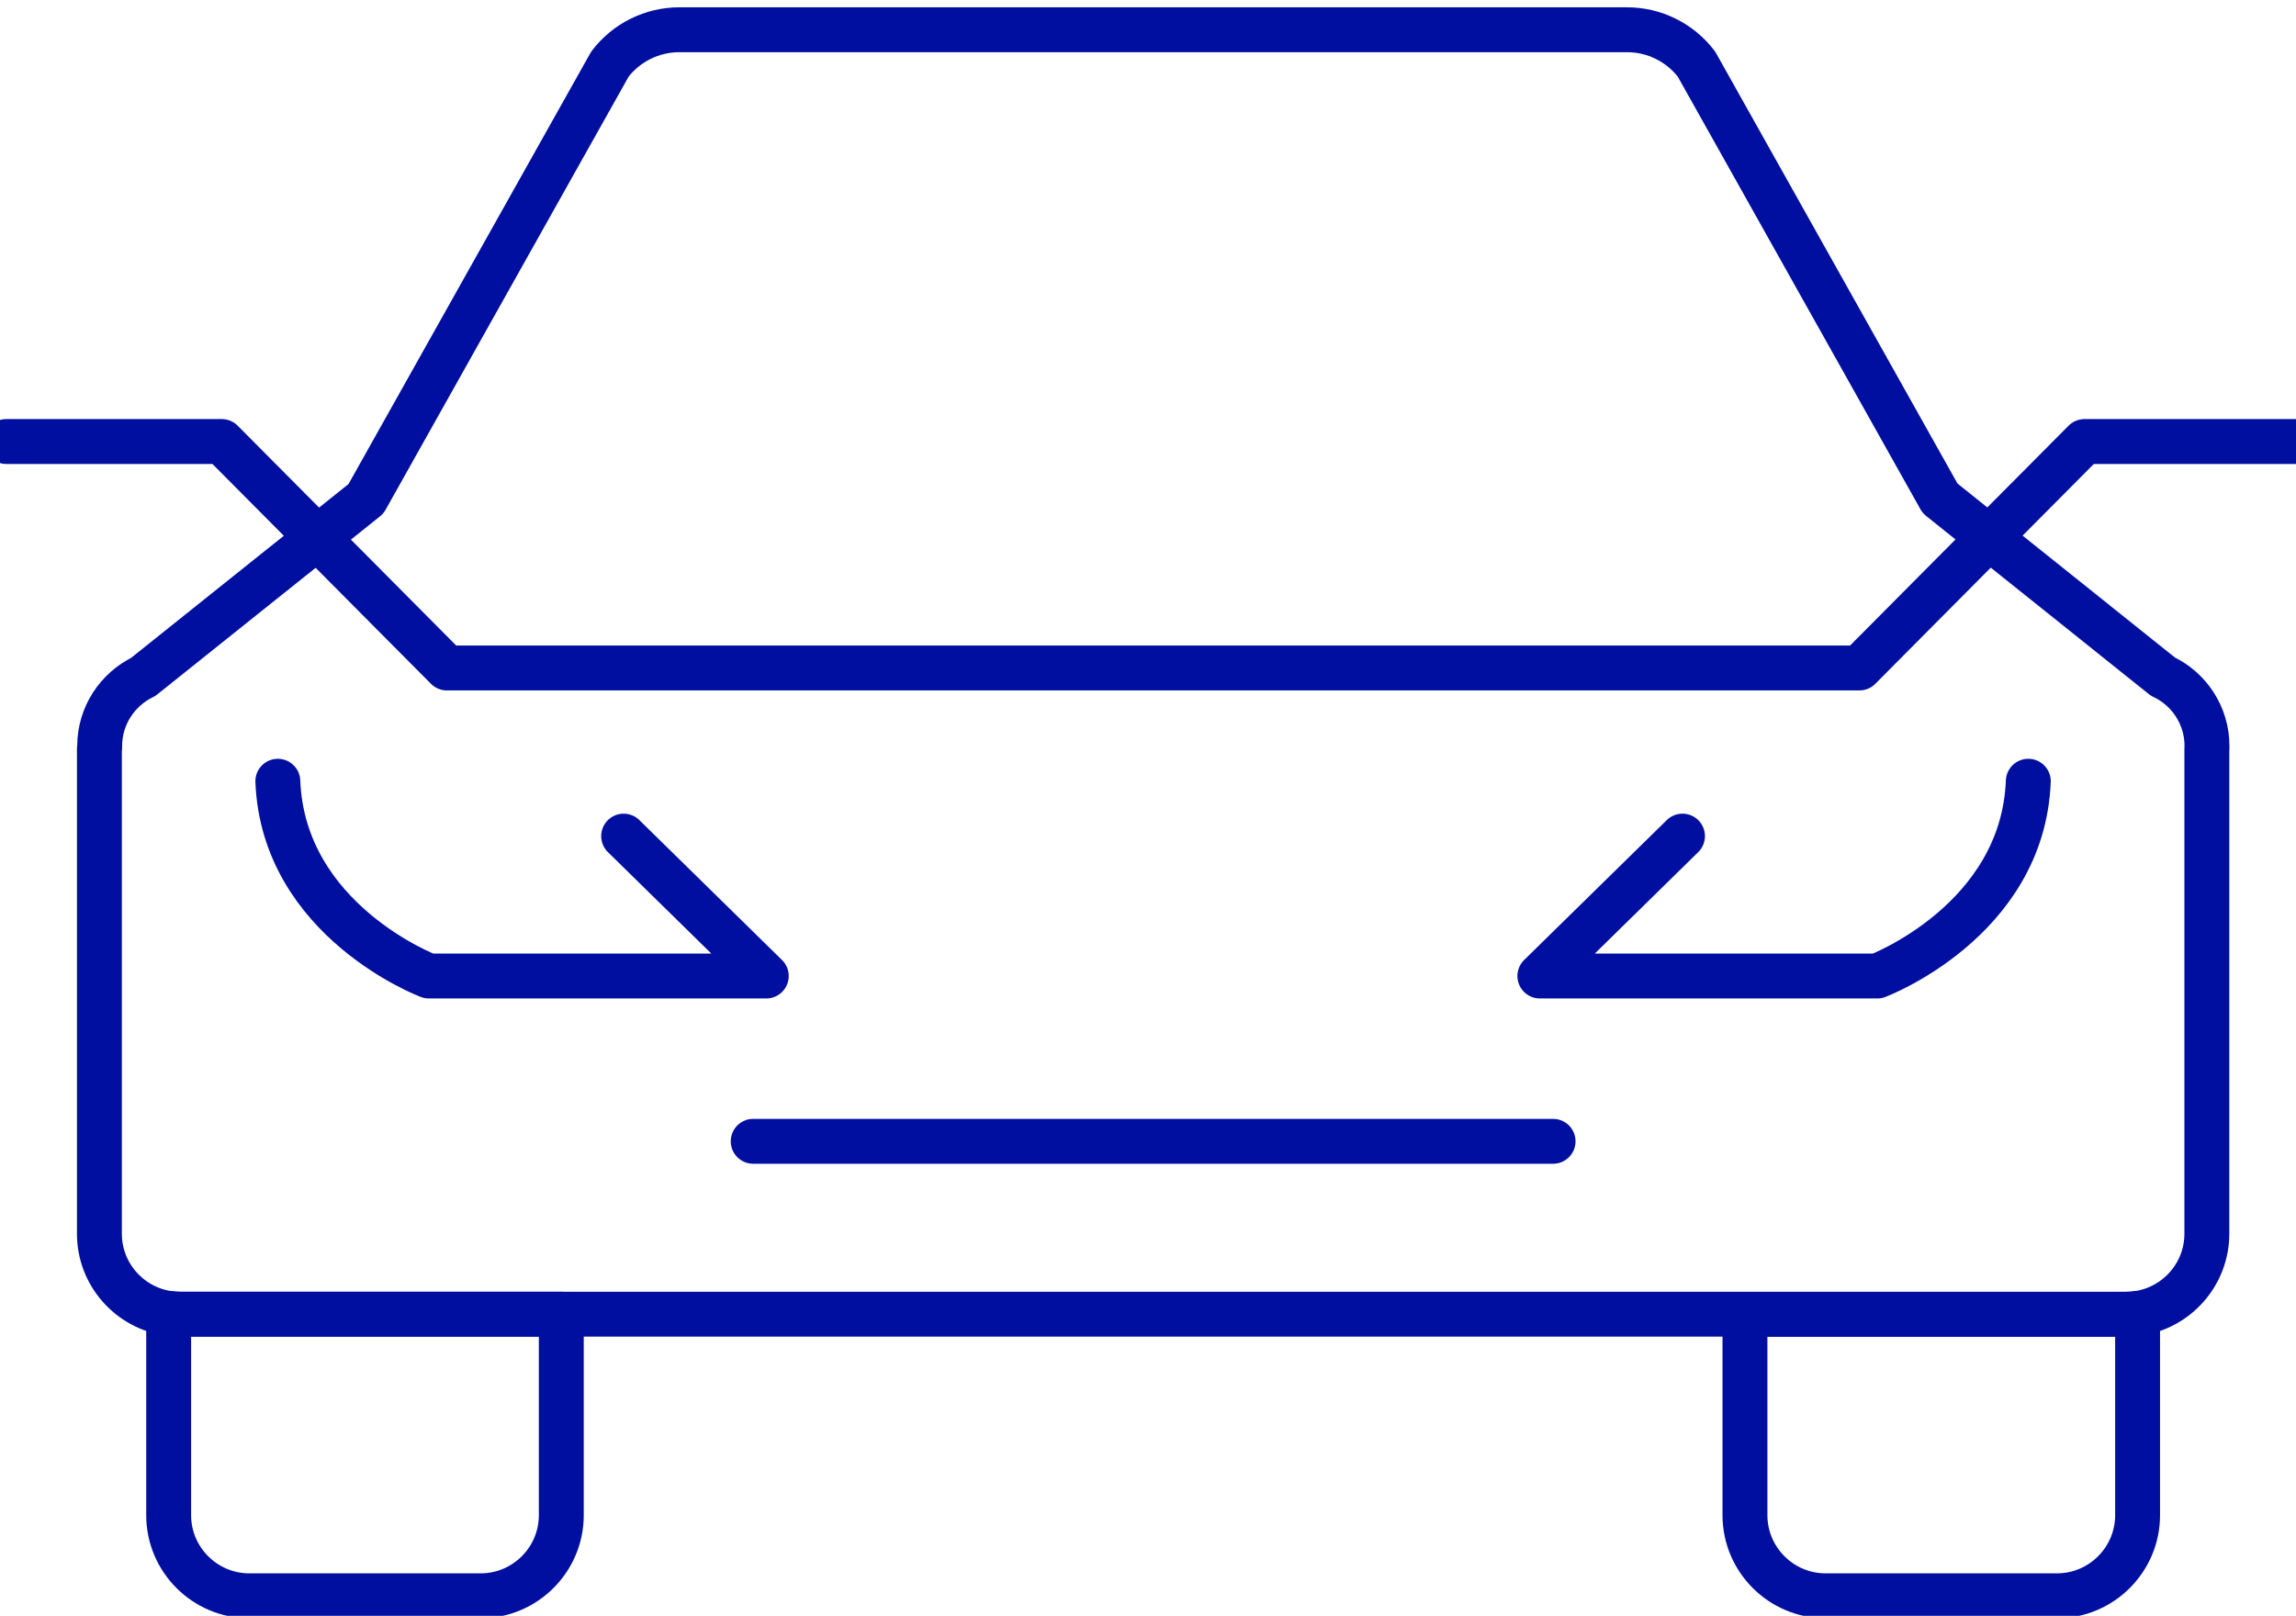 <svg width="179" height="126" viewBox="0 0 179 126" fill="none" xmlns="http://www.w3.org/2000/svg">
<g clip-path="url(#clip0_604_18)">
<path d="M43.76 102.49V118.16C43.76 121.61 40.94 124.44 37.48 124.44H19.43C15.98 124.44 13.15 121.62 13.15 118.16V102.42C13.43 102.46 13.72 102.48 14.01 102.48H43.75L43.76 102.49Z" stroke="#000F9F" stroke-width="3.5" stroke-linecap="round" stroke-linejoin="round"/>
<path d="M166.65 102.42V118.16C166.65 121.61 163.83 124.44 160.37 124.44H142.32C138.87 124.44 136.04 121.62 136.04 118.16V102.49H165.78C166.07 102.49 166.37 102.47 166.65 102.43V102.42Z" stroke="#000F9F" stroke-width="3.5" stroke-linecap="round" stroke-linejoin="round"/>
<path d="M179.3 34.43H162.51L144.96 52.09H34.84L17.29 34.43H0.49" stroke="#000F9F" stroke-width="3.5" stroke-linecap="round" stroke-linejoin="round"/>
<path d="M172.05 58.37V96.21C172.05 99.37 169.69 102 166.64 102.42C166.36 102.46 166.06 102.48 165.77 102.48H14.02C13.73 102.48 13.44 102.46 13.16 102.42C10.11 102 7.75 99.37 7.75 96.21V58.37L7.77 58.33V58.18C7.77 55.81 9.16 53.76 11.16 52.79L28.53 38.9L47.55 5C48.84 3.31 50.84 2.32 52.96 2.32H126.85C128.97 2.32 130.97 3.31 132.26 5L151.25 38.86L168.62 52.76C170.65 53.71 172.06 55.78 172.06 58.17C172.06 58.23 172.06 58.29 172.06 58.35L172.05 58.37Z" stroke="#000F9F" stroke-width="3.5" stroke-linecap="round" stroke-linejoin="round"/>
<path d="M58.72 89H121.08" stroke="#000F9F" stroke-width="3.5" stroke-linecap="round" stroke-linejoin="round"/>
<path d="M48.62 65.2L59.74 76.11H33.43C33.43 76.11 22.09 71.83 21.66 60.92" stroke="#000F9F" stroke-width="3.5" stroke-linecap="round" stroke-linejoin="round"/>
<path d="M131.17 65.2L120.05 76.11H146.36C146.36 76.11 157.7 71.83 158.13 60.92" stroke="#000F9F" stroke-width="3.5" stroke-linecap="round" stroke-linejoin="round"/>
</g>
<defs>
<clipPath id="clip0_604_18">
<rect width="179" height="126" fill="white"/>
</clipPath>
</defs>
</svg>
